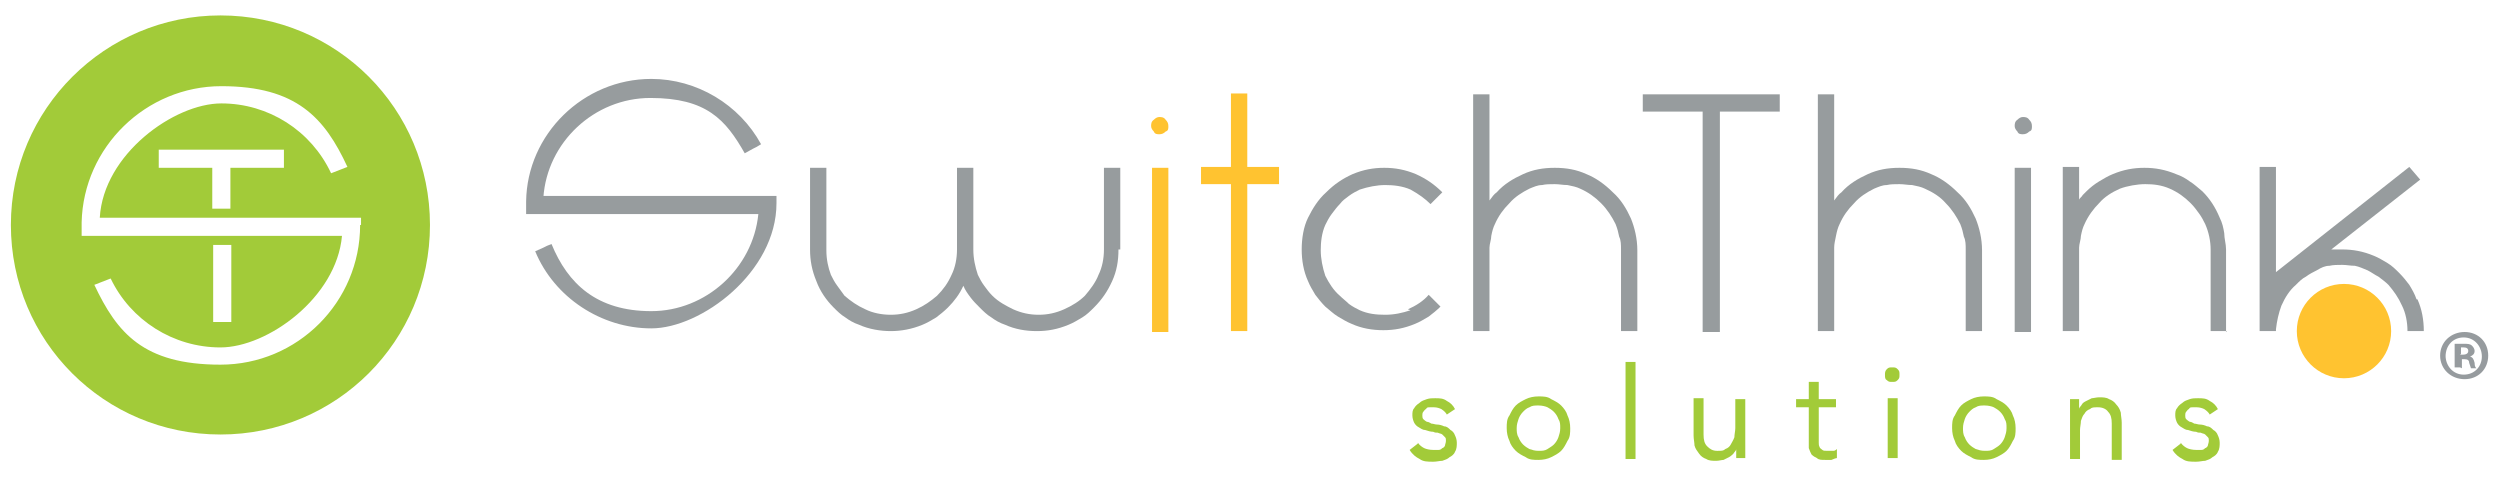 <?xml version="1.0" encoding="UTF-8"?>
<svg id="Layer_1" data-name="Layer 1" xmlns="http://www.w3.org/2000/svg" version="1.1" viewBox="0 0 275.6 52.6">
  <defs>
    <style>
      .cls-1 {
        fill: #969b9e;
      }

      .cls-1, .cls-2, .cls-3, .cls-4 {
        stroke-width: 0px;
      }

      .cls-2 {
        fill: #ffc330;
      }

      .cls-3 {
        fill: #a2cb39;
      }

      .cls-4 {
        fill: #979c9e;
      }
    </style>
  </defs>
  <g>
    <path class="cls-4" d="M123.3,27.5c0,1.3-.2,2.4-.7,3.5-.5,1.1-1.1,2-2,2.9-.4.4-.8.8-1.3,1.1-.5.3-1,.6-1.5.8-1.2.5-2.3.7-3.5.7s-2.4-.2-3.5-.7c-.6-.2-1.1-.5-1.5-.8-.5-.3-.9-.7-1.3-1.1-.4-.4-.7-.7-1-1.1-.3-.4-.6-.8-.8-1.3-.4.9-1,1.7-1.7,2.4-.4.4-.9.8-1.3,1.1-.5.3-1,.6-1.5.8-1.2.5-2.4.7-3.5.7s-2.4-.2-3.5-.7c-.6-.2-1.1-.5-1.5-.8-.5-.3-.9-.7-1.3-1.1-.8-.8-1.5-1.8-1.9-2.9-.5-1.2-.7-2.3-.7-3.5v-9h1.8v9.1c0,1,.2,1.9.5,2.7.2.4.4.8.7,1.2.3.4.5.7.8,1.1.7.6,1.4,1.1,2.3,1.5.8.4,1.8.6,2.8.6s1.9-.2,2.8-.6c.9-.4,1.6-.9,2.3-1.5.7-.7,1.2-1.4,1.6-2.3.4-.8.6-1.8.6-2.8v-9h1.8v9c0,1,.2,1.9.5,2.8.2.4.4.8.7,1.2.3.4.5.7.9,1.1.7.7,1.5,1.1,2.3,1.5.9.4,1.8.6,2.8.6s1.9-.2,2.8-.6c.9-.4,1.7-.9,2.3-1.5.6-.7,1.2-1.5,1.5-2.3.4-.8.6-1.8.6-2.8v-9h1.8v9h0Z"/>
    <path class="cls-2" d="M127.8,14.8c-.2,0-.5,0-.6-.3-.2-.2-.3-.4-.3-.6s0-.5.3-.7c.2-.2.4-.3.6-.3s.5,0,.7.3c.2.2.3.4.3.7s0,.5-.3.6c-.2.2-.4.3-.7.3ZM128.8,18.5v18.1h-1.8v-18.1h1.8Z"/>
    <path class="cls-2" d="M135.7,36.5v-16.2c0,0-3.3,0-3.3,0v-1.9h3.3s0-8.1,0-8.1h1.8v8.1h3.5v1.9h-3.5v16.2h-1.9Z"/>
    <path class="cls-4" d="M155.2,34.1c.9-.4,1.7-.9,2.3-1.6l1.3,1.3c-.4.4-.9.8-1.3,1.1-.5.3-1,.6-1.5.8-1.2.5-2.3.7-3.5.7s-2.4-.2-3.5-.7c-.5-.2-1-.5-1.5-.8-.5-.3-.9-.7-1.4-1.1-.4-.4-.8-.9-1.1-1.3-.3-.5-.6-1-.8-1.5-.5-1.1-.7-2.3-.7-3.5s.2-2.5.7-3.5c.5-1,1.1-2,2-2.8.9-.9,1.8-1.5,2.9-2,1.2-.5,2.3-.7,3.5-.7s2.3.2,3.5.7c1.1.5,2,1.1,2.9,2l-1.3,1.3c-.6-.6-1.3-1.1-2.2-1.6-.9-.4-1.9-.5-2.8-.5s-1.9.2-2.8.5c-.4.2-.8.4-1.2.7s-.7.5-1,.9c-.3.3-.6.7-.9,1.1-.3.4-.5.8-.7,1.2-.4.9-.5,1.9-.5,2.8s.2,1.9.5,2.8c.4.8.9,1.6,1.6,2.2.3.3.7.6,1,.9.4.3.8.5,1.2.7.9.4,1.8.5,2.8.5s1.9-.2,2.8-.5Z"/>
    <path class="cls-4" d="M180.5,36.5h-1.8v-9c0-.5,0-1-.2-1.4-.1-.5-.2-.9-.4-1.4-.4-.8-.9-1.6-1.6-2.3s-1.4-1.2-2.3-1.6c-.4-.2-.9-.3-1.4-.4-.5,0-.9-.1-1.4-.1s-1,0-1.4.1c-.5,0-.9.2-1.4.4-.8.4-1.6.9-2.2,1.6-.7.7-1.2,1.4-1.6,2.3-.2.4-.3.8-.4,1.3,0,.4-.2.9-.2,1.3v9.2h-1.8V10.4h1.8v11.7c.3-.4.5-.7.8-.9.8-.9,1.8-1.5,2.9-2,1.1-.5,2.2-.7,3.5-.7s2.4.2,3.5.7c1,.4,2,1.1,2.9,2,.9.8,1.5,1.8,2,2.9.4,1,.7,2.2.7,3.5h0v9.1Z"/>
    <path class="cls-4" d="M187.7,36.5V12.3c0,0-6.6,0-6.6,0v-1.9h6.7,0s1.8,0,1.8,0h0s6.6,0,6.6,0v1.9h-6.6v24.3h-1.9Z"/>
    <path class="cls-4" d="M218.5,36.5h-1.8v-9c0-.5,0-1-.2-1.4-.1-.5-.2-.9-.4-1.4-.4-.8-.9-1.6-1.6-2.3-.6-.7-1.4-1.2-2.3-1.6-.4-.2-.9-.3-1.4-.4-.5,0-.9-.1-1.4-.1s-1,0-1.4.1c-.5,0-.9.2-1.4.4-.8.4-1.6.9-2.2,1.6-.7.7-1.2,1.4-1.6,2.3-.2.4-.3.8-.4,1.3s-.2.9-.2,1.3v9.2h-1.8V10.4h1.8v11.7c.3-.4.5-.7.8-.9.8-.9,1.8-1.5,2.9-2,1.1-.5,2.2-.7,3.5-.7s2.4.2,3.5.7c1,.4,2,1.1,2.9,2,.9.8,1.5,1.8,2,2.9.4,1,.7,2.2.7,3.5h0v9.1Z"/>
    <path class="cls-4" d="M223,14.8c-.2,0-.5,0-.6-.3-.2-.2-.3-.4-.3-.6s0-.5.3-.7c.2-.2.4-.3.6-.3s.5,0,.7.3c.2.2.3.4.3.7s0,.5-.3.6c-.2.2-.4.3-.7.3ZM223.9,18.5v18.1h-1.8v-18.1h1.8Z"/>
    <path class="cls-4" d="M245.5,36.5h-1.8v-9c0-.9-.2-1.9-.6-2.8-.2-.4-.4-.8-.7-1.2-.3-.4-.5-.7-.9-1.1-.7-.7-1.4-1.2-2.3-1.6-.9-.4-1.8-.5-2.7-.5s-2,.2-2.8.5c-.9.4-1.7.9-2.3,1.6-.6.6-1.2,1.4-1.6,2.3-.2.4-.3.8-.4,1.3,0,.4-.2.9-.2,1.3v9.2h-1.8v-18.1h1.8v3.6c.1-.2.3-.3.4-.5.1-.1.3-.3.4-.4.4-.4.9-.8,1.4-1.1.5-.3,1-.6,1.5-.8,1.2-.5,2.3-.7,3.5-.7s2.3.2,3.5.7c.6.2,1.1.5,1.5.8.5.3.9.7,1.4,1.1.8.8,1.4,1.7,1.9,2.9.3.6.4,1.1.5,1.7,0,.6.2,1.2.2,1.8h0v9.1Z"/>
    <path class="cls-4" d="M266.5,33c.5,1.1.7,2.3.7,3.5h-1.8c0-1-.2-2-.6-2.8-.4-.9-.9-1.6-1.5-2.3-.3-.3-.7-.6-1.1-.9-.4-.2-.8-.5-1.2-.7-.5-.2-.9-.4-1.4-.5-.5,0-.9-.1-1.4-.1s-1,0-1.4.1c-.5,0-.9.2-1.4.5-.4.2-.8.4-1.2.7-.4.2-.7.5-1.1.9-.7.6-1.2,1.4-1.6,2.3-.3.8-.5,1.7-.6,2.6v.2h-1.8v-18.1h1.8v11.6l14.7-11.6,1.2,1.4-9.8,7.7c.2,0,.4,0,.6,0,.2,0,.4,0,.6,0,1.2,0,2.3.2,3.5.7.5.2,1,.5,1.5.8.5.3.9.7,1.3,1.1.4.4.8.9,1.1,1.3.3.5.6,1,.8,1.6Z"/>
    <circle class="cls-2" cx="258.4" cy="36.5" r="5.2"/>
    <g>
      <path class="cls-3" d="M156.3,48.8c.2.3.5.5.7.6s.6.2,1,.2.3,0,.5,0c.2,0,.3,0,.5-.2.1,0,.3-.2.3-.3s.1-.3.1-.5,0-.3-.1-.4-.2-.2-.3-.3-.3-.1-.5-.2c-.2,0-.3,0-.5-.1-.3,0-.6-.1-.9-.2-.3,0-.5-.2-.7-.3-.2-.1-.4-.3-.5-.5-.1-.2-.2-.5-.2-.8s0-.6.2-.8c.1-.2.3-.4.6-.6.2-.2.5-.3.8-.4s.6-.1.9-.1c.5,0,.9,0,1.3.3.4.2.7.5.9.9l-.9.6c-.1-.2-.3-.4-.6-.6-.2-.1-.5-.2-.8-.2s-.3,0-.5,0c-.2,0-.3,0-.4.2-.1,0-.2.2-.3.3s-.1.3-.1.4,0,.3.1.4c0,0,.2.2.4.3.2,0,.3.1.5.2.2,0,.4.1.6.1.3,0,.6.1.8.2.3,0,.5.2.7.4.2.1.4.3.5.6.1.2.2.5.2.8s0,.7-.2,1c-.1.3-.4.5-.6.6-.2.2-.5.3-.8.4-.3,0-.6.1-1,.1-.6,0-1.1,0-1.5-.3-.4-.2-.8-.5-1.1-1l.9-.7Z"/>
      <path class="cls-3" d="M166.1,47.2c0-.5,0-1,.3-1.4.2-.4.4-.8.7-1.1s.7-.5,1.1-.7c.4-.2.9-.3,1.4-.3s1,0,1.4.3c.4.2.8.4,1.1.7.3.3.6.7.7,1.1.2.4.3.9.3,1.4s0,1-.3,1.4c-.2.4-.4.8-.7,1.1-.3.3-.7.5-1.1.7-.4.2-.9.3-1.4.3s-1,0-1.4-.3c-.4-.2-.8-.4-1.1-.7s-.6-.7-.7-1.1c-.2-.4-.3-.9-.3-1.4ZM167.2,47.2c0,.3,0,.7.2,1,.1.3.3.6.5.8s.5.4.7.5c.3.1.6.2,1,.2s.7,0,1-.2.5-.3.7-.5.4-.5.5-.8c.1-.3.2-.6.2-1s0-.7-.2-1c-.1-.3-.3-.6-.5-.8s-.5-.4-.7-.5-.6-.2-1-.2-.7,0-1,.2c-.3.1-.5.3-.7.5s-.4.5-.5.8c-.1.3-.2.6-.2,1Z"/>
      <path class="cls-3" d="M179.2,39.9h1.1v10.7h-1.1v-10.7Z"/>
      <path class="cls-3" d="M192.4,49c0,.3,0,.6,0,.8,0,.3,0,.5,0,.7h-1c0-.2,0-.4,0-.5,0-.2,0-.4,0-.5h0c0,.2-.2.3-.3.5-.1.1-.3.3-.5.4-.2.1-.4.2-.6.3-.2,0-.5.1-.8.1-.4,0-.8,0-1.1-.2-.3-.1-.6-.3-.8-.6s-.4-.5-.5-.9c0-.3-.1-.7-.1-1.1v-4.1h1.1v4c0,.6.1,1,.4,1.3s.6.5,1.1.5.7,0,.9-.2c.3-.1.5-.3.6-.5s.3-.5.4-.8c0-.3.1-.7.1-1v-3.2h1.1v5Z"/>
      <path class="cls-3" d="M202.4,44.9h-1.9v3.3c0,.2,0,.4,0,.6,0,.2,0,.3.1.5,0,.1.2.2.3.3s.3.1.6.1.3,0,.5,0c.2,0,.3,0,.5-.2v1c-.1,0-.4.1-.6.2-.2,0-.4,0-.7,0-.4,0-.7,0-.9-.2-.2-.1-.4-.2-.6-.4-.1-.2-.2-.4-.3-.7,0-.3,0-.6,0-.9v-3.6h-1.4v-.9h1.4v-1.9h1.1v1.9h1.9v.9Z"/>
      <path class="cls-3" d="M207.8,41.3c0-.2,0-.4.2-.6s.3-.2.6-.2.4,0,.6.2c.2.2.2.3.2.6s0,.4-.2.6-.3.2-.6.2-.4,0-.6-.2c-.2-.1-.2-.3-.2-.6ZM208.1,43.9h1.1v6.6h-1.1v-6.6Z"/>
      <path class="cls-3" d="M215.2,47.2c0-.5,0-1,.3-1.4.2-.4.4-.8.7-1.1s.7-.5,1.1-.7c.4-.2.9-.3,1.4-.3s1,0,1.4.3c.4.2.8.4,1.1.7.3.3.6.7.7,1.1.2.4.3.9.3,1.4s0,1-.3,1.4c-.2.4-.4.8-.7,1.1-.3.3-.7.5-1.1.7-.4.2-.9.3-1.4.3s-1,0-1.4-.3c-.4-.2-.8-.4-1.1-.7s-.6-.7-.7-1.1c-.2-.4-.3-.9-.3-1.4ZM216.4,47.2c0,.3,0,.7.2,1,.1.3.3.6.5.8s.5.4.7.5c.3.1.6.2,1,.2s.7,0,1-.2.5-.3.7-.5.4-.5.5-.8c.1-.3.2-.6.2-1s0-.7-.2-1c-.1-.3-.3-.6-.5-.8s-.5-.4-.7-.5-.6-.2-1-.2-.7,0-1,.2c-.3.1-.5.3-.7.5s-.4.5-.5.8c-.1.3-.2.6-.2,1Z"/>
      <path class="cls-3" d="M228.2,45.5c0-.3,0-.6,0-.8,0-.3,0-.5,0-.7h1c0,.2,0,.4,0,.5,0,.2,0,.4,0,.6h0c0-.2.2-.3.3-.5.1-.2.3-.3.5-.4.2-.1.4-.2.6-.3.2,0,.5-.1.8-.1.4,0,.8,0,1.1.2.3.1.6.3.8.6.2.2.4.5.5.9,0,.3.1.7.1,1.1v4.1h-1.1v-4c0-.6-.1-1-.4-1.3-.2-.3-.6-.5-1.1-.5s-.7,0-.9.2c-.3.1-.5.3-.6.5-.2.2-.3.5-.4.8,0,.3-.1.7-.1,1v3.2h-1.1v-5Z"/>
      <path class="cls-3" d="M240.4,48.8c.2.3.5.5.7.6s.6.2,1,.2.3,0,.5,0c.2,0,.3,0,.5-.2.1,0,.3-.2.3-.3s.1-.3.1-.5,0-.3-.1-.4-.2-.2-.3-.3-.3-.1-.5-.2c-.2,0-.3,0-.5-.1-.3,0-.6-.1-.9-.2-.3,0-.5-.2-.7-.3-.2-.1-.4-.3-.5-.5-.1-.2-.2-.5-.2-.8s0-.6.2-.8c.1-.2.3-.4.6-.6.2-.2.5-.3.8-.4s.6-.1.9-.1c.5,0,.9,0,1.3.3.4.2.7.5.9.9l-.9.6c-.1-.2-.3-.4-.6-.6-.2-.1-.5-.2-.8-.2s-.3,0-.5,0c-.2,0-.3,0-.4.2-.1,0-.2.2-.3.3s-.1.3-.1.4,0,.3.1.4c0,0,.2.2.4.3.2,0,.3.1.5.2.2,0,.4.1.6.1.3,0,.6.1.8.2.3,0,.5.2.7.4.2.1.4.3.5.6.1.2.2.5.2.8s0,.7-.2,1c-.1.3-.4.5-.6.6-.2.2-.5.3-.8.4-.3,0-.6.1-1,.1-.6,0-1.1,0-1.5-.3-.4-.2-.8-.5-1.1-1l.9-.7Z"/>
    </g>
    <path class="cls-4" d="M59.9,21.8c.4-6.1,5.6-11,11.8-11s8.3,2.4,10.4,6.1l.9-.5.4-.2h0s.5-.3.5-.3c-2.4-4.4-7.1-7.2-12.1-7.2-7.5,0-13.7,6.1-13.8,13.5v1.4s25.6,0,25.6,0c-.6,6-5.8,10.7-11.8,10.7s-9.2-3-11-7.4l-.5.2s0,0,0,0l-.4.2-.9.4c2.1,5.1,7.3,8.5,12.8,8.5s13.8-6.2,13.8-13.8v-.8h-25.7Z"/>
  </g>
  <path class="cls-3" d="M24.3,1.7C11.6,1.7,1.2,12,1.2,24.8s10.3,23.1,23.1,23.1,23.1-10.3,23.1-23.1S37.1,1.7,24.3,1.7ZM39.7,24.8c0,8.5-6.9,15.4-15.4,15.4s-11.4-3.5-13.9-8.8l1.8-.7c2.2,4.6,6.9,7.6,12.1,7.6s12.8-5.5,13.4-12.3H9v-1.5c.2-8.3,7.1-15,15.4-15s11.4,3.5,13.9,8.9l-1.8.7c-2.2-4.7-6.9-7.7-12.1-7.7s-13,5.6-13.4,12.6h28.8v.8ZM23.5,27h2v8.5s-2,0-2,0v-8.5ZM25.4,23h-2v-4.5h-5.9v-2h13.8v2h-5.9v4.5Z"/>
  <path class="cls-1" d="M274.3,39.2c0,1.5-1.1,2.6-2.6,2.6s-2.7-1.1-2.7-2.6,1.2-2.6,2.7-2.6,2.6,1.1,2.6,2.6ZM269.6,39.2c0,1.1.8,2.1,2,2.1s2-.9,2-2-.8-2.1-2-2.1-2,.9-2,2.1ZM271.2,40.5h-.6v-2.6c.2,0,.6,0,1,0s.7,0,.9.2c.1.1.3.3.3.6s-.2.5-.5.6h0c.3.1.4.3.5.7,0,.4.1.5.2.6h-.6c0,0-.1-.3-.2-.6,0-.3-.2-.4-.5-.4h-.3v1ZM271.2,39.1h.3c.3,0,.6-.1.6-.4s-.2-.4-.5-.4-.3,0-.3,0v.7Z"/>
</svg>